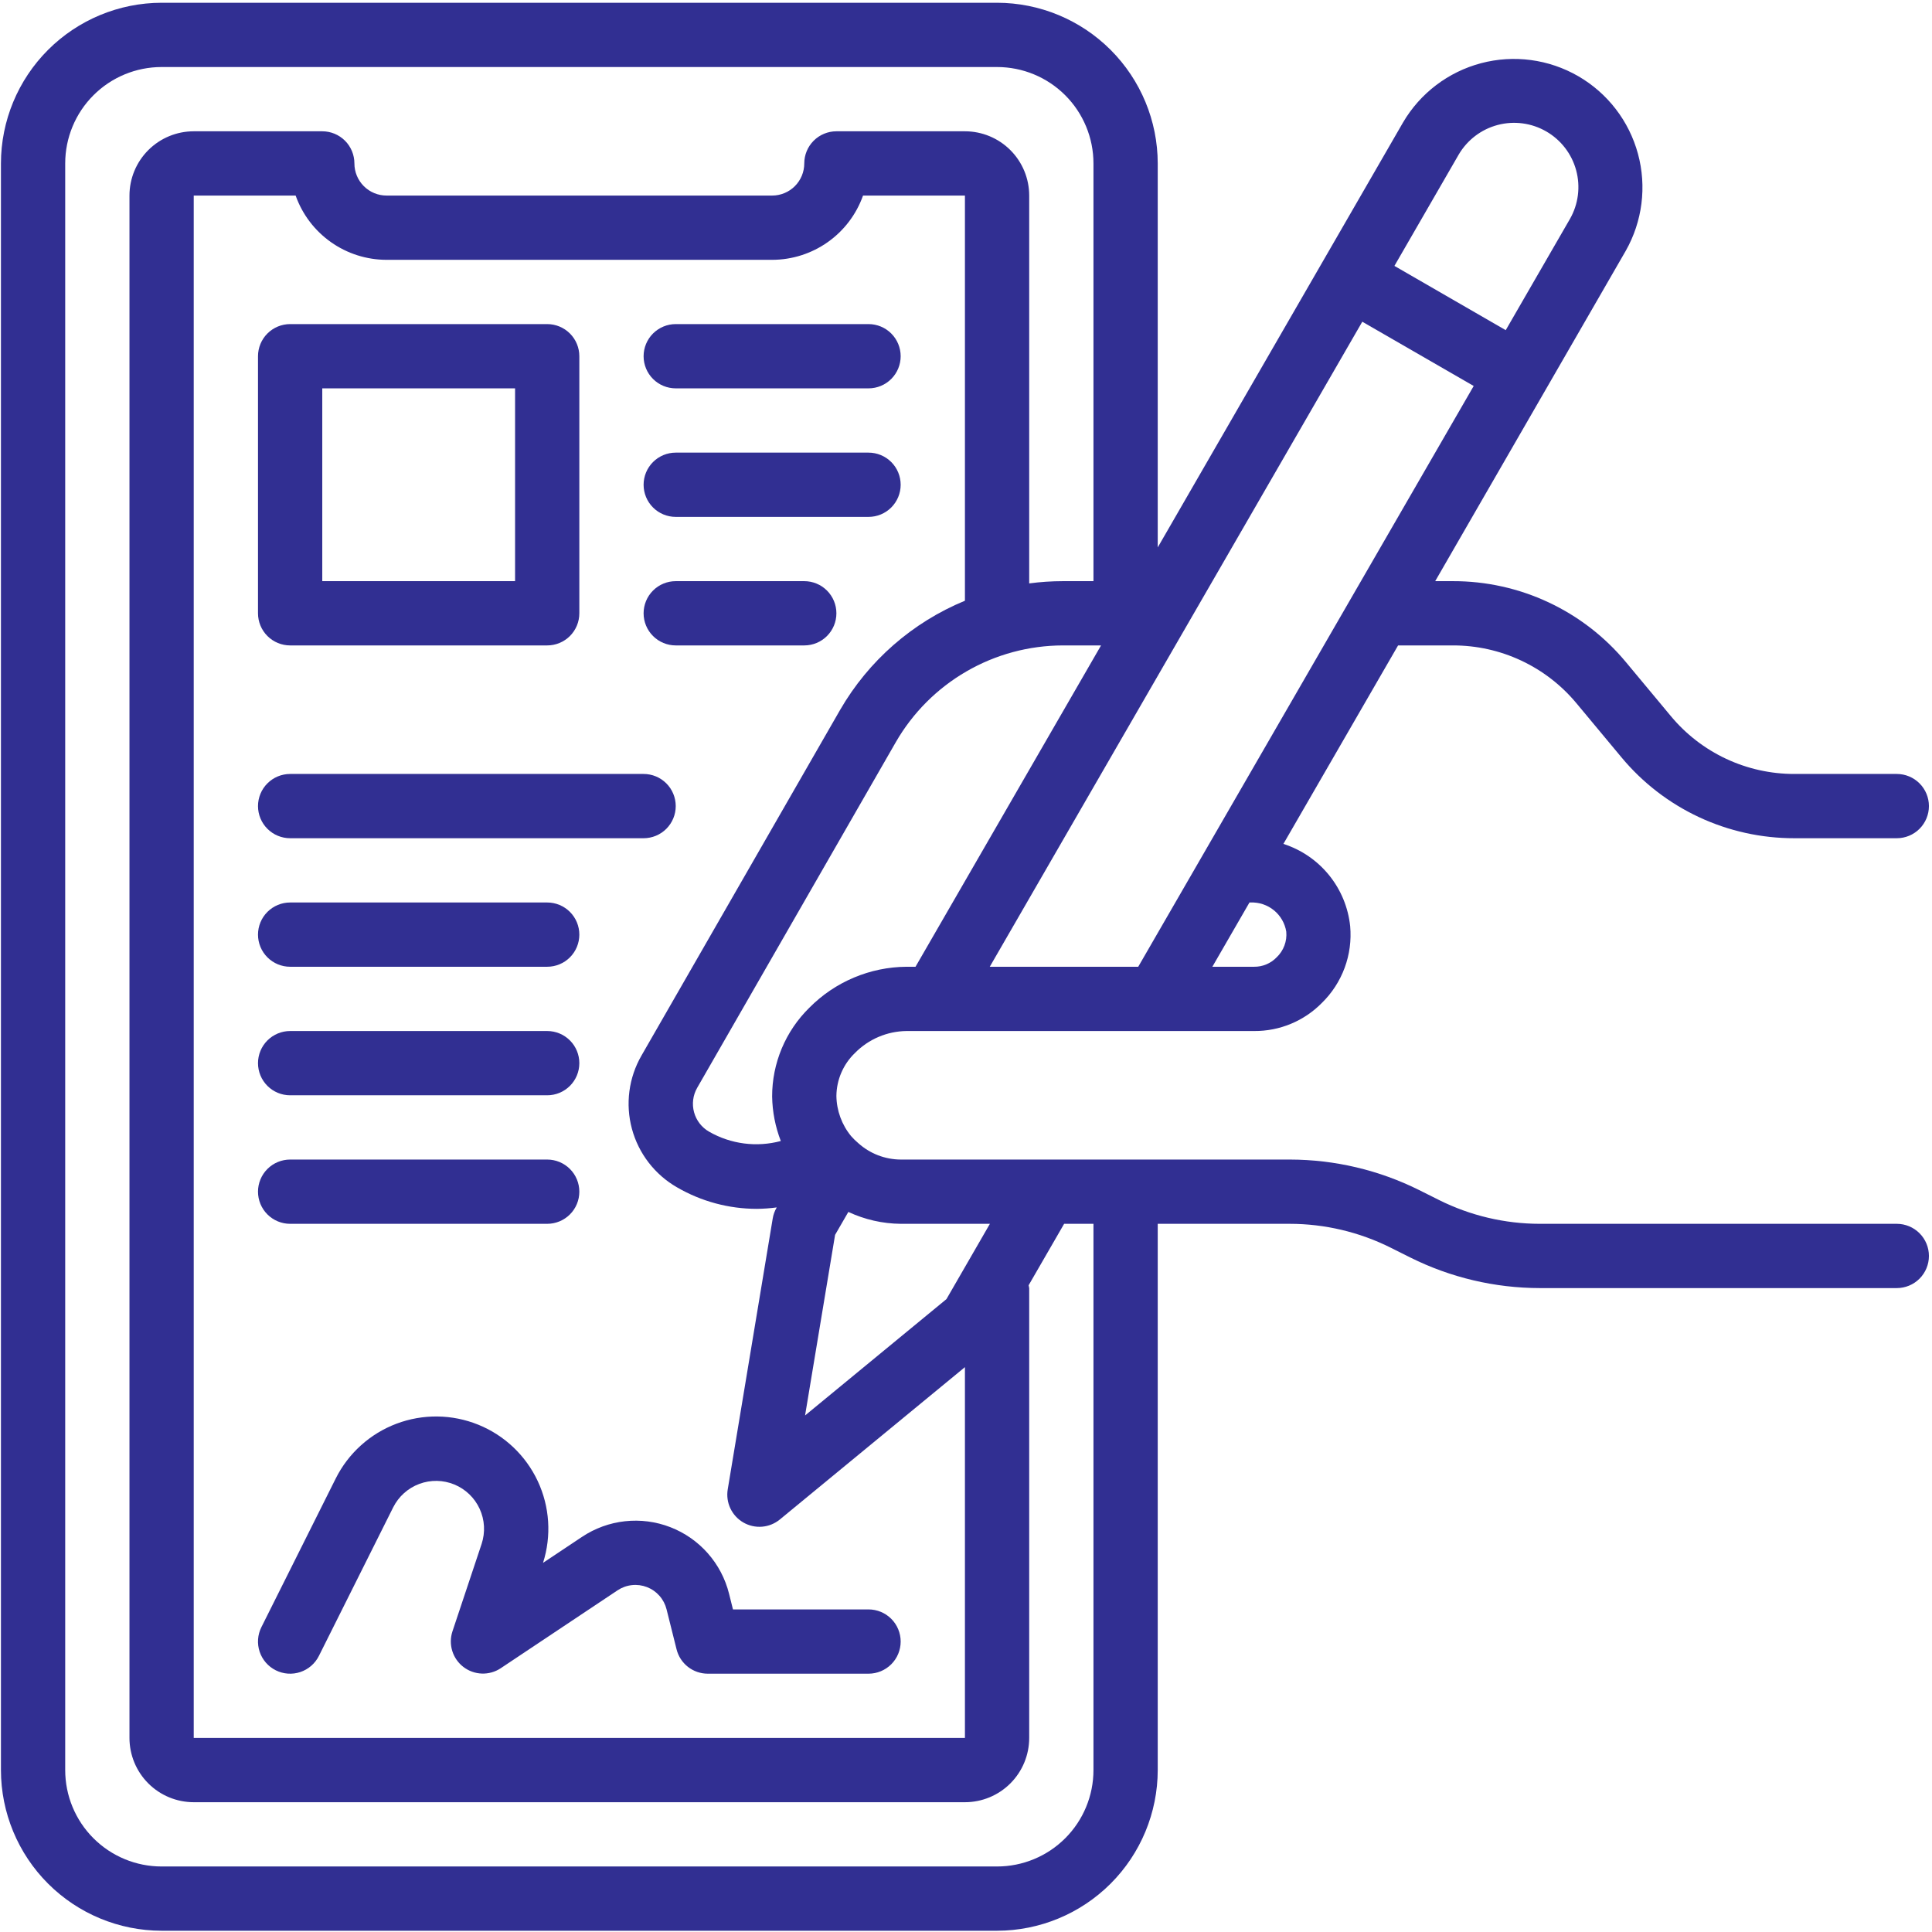 <?xml version="1.0" encoding="UTF-8"?> <svg xmlns="http://www.w3.org/2000/svg" width="481" height="481" viewBox="0 0 481 481" fill="none"> <path d="M472.234 304.688H383.346C374.652 304.68 366.079 302.656 358.298 298.776L353.322 296.288C343.32 291.303 332.298 288.702 321.122 288.688H224.234C220.346 288.665 216.601 287.219 213.706 284.624C213.06 284.081 212.456 283.49 211.898 282.856C209.577 280.033 208.284 276.503 208.234 272.848C208.254 270.851 208.672 268.878 209.464 267.044C210.255 265.21 211.403 263.553 212.842 262.168C216.235 258.709 220.862 256.739 225.706 256.688H312.234C315.37 256.711 318.479 256.104 321.376 254.903C324.272 253.701 326.899 251.931 329.098 249.696C331.616 247.235 333.555 244.245 334.774 240.942C335.993 237.639 336.462 234.106 336.146 230.6C335.664 225.939 333.836 221.518 330.884 217.879C327.932 214.239 323.984 211.538 319.522 210.104L348.074 160.688H361.754C367.62 160.682 373.414 161.97 378.725 164.459C384.036 166.948 388.734 170.577 392.482 175.088L403.682 188.544C408.932 194.86 415.511 199.939 422.949 203.421C430.387 206.903 438.502 208.701 446.714 208.688H472.234C474.356 208.688 476.391 207.845 477.891 206.345C479.392 204.845 480.234 202.81 480.234 200.688C480.234 198.566 479.392 196.531 477.891 195.031C476.391 193.531 474.356 192.688 472.234 192.688H446.714C440.849 192.694 435.055 191.406 429.743 188.917C424.432 186.428 419.735 182.799 415.986 178.288L404.786 164.832C399.536 158.516 392.958 153.437 385.52 149.955C378.082 146.473 369.967 144.675 361.754 144.688H357.314L404.73 62.488C408.907 55.142 410.008 46.443 407.794 38.288C405.58 30.133 400.231 23.184 392.913 18.959C385.595 14.734 376.902 13.575 368.733 15.735C360.564 17.895 353.58 23.198 349.306 30.488L288.234 136.288V40.688C288.222 30.083 284.003 19.916 276.505 12.418C269.006 4.919 258.839 0.701 248.234 0.688H40.234C29.63 0.701 19.463 4.919 11.964 12.418C4.465 19.916 0.247 30.083 0.234 40.688V440.688C0.247 451.293 4.465 461.46 11.964 468.958C19.463 476.457 29.63 480.675 40.234 480.688H248.234C258.839 480.675 269.006 476.457 276.505 468.958C284.003 461.46 288.222 451.293 288.234 440.688V304.688H321.122C329.816 304.696 338.39 306.72 346.17 310.6L351.146 313.088C361.149 318.073 372.17 320.674 383.346 320.688H472.234C474.356 320.688 476.391 319.845 477.891 318.345C479.392 316.845 480.234 314.81 480.234 312.688C480.234 310.566 479.392 308.531 477.891 307.031C476.391 305.531 474.356 304.688 472.234 304.688ZM240.234 149.56C227.155 154.95 216.225 164.513 209.146 176.76L159.706 262.8C158.13 265.533 157.109 268.551 156.7 271.679C156.292 274.808 156.504 277.987 157.325 281.033C158.146 284.08 159.56 286.934 161.485 289.434C163.411 291.933 165.81 294.029 168.546 295.6C174.585 299.108 181.443 300.957 188.426 300.96C190.072 300.947 191.715 300.829 193.346 300.608V300.672C192.859 301.503 192.53 302.417 192.378 303.368L181.178 370.816C180.913 372.421 181.144 374.069 181.839 375.54C182.535 377.01 183.662 378.234 185.071 379.048C186.48 379.861 188.103 380.226 189.725 380.093C191.346 379.96 192.889 379.336 194.146 378.304L240.234 340.368V432.688H48.234V48.688H73.602C75.263 53.364 78.33 57.412 82.382 60.276C86.433 63.141 91.272 64.682 96.234 64.688H192.234C197.197 64.682 202.035 63.141 206.087 60.276C210.139 57.412 213.206 53.364 214.866 48.688H240.234V149.56ZM246.45 304.688L235.634 323.432L200.434 352.4L207.906 307.44L211.21 301.728C215.29 303.635 219.731 304.644 224.234 304.688H246.45ZM201.474 250.912C198.541 253.795 196.213 257.234 194.626 261.028C193.04 264.822 192.226 268.895 192.234 273.008C192.298 276.794 193.029 280.54 194.394 284.072C188.366 285.688 181.943 284.851 176.53 281.744C174.692 280.689 173.348 278.946 172.793 276.9C172.238 274.854 172.517 272.672 173.57 270.832L223.026 184.768C227.24 177.459 233.302 171.387 240.604 167.161C247.905 162.934 256.19 160.702 264.626 160.688H274.122L227.93 240.688H225.706C216.594 240.752 207.879 244.429 201.474 250.912ZM311.338 224.688C313.452 224.602 315.523 225.292 317.162 226.629C318.801 227.966 319.894 229.857 320.234 231.944C320.346 233.123 320.188 234.312 319.772 235.421C319.356 236.529 318.694 237.529 317.834 238.344C317.11 239.096 316.24 239.692 315.277 240.095C314.314 240.498 313.278 240.7 312.234 240.688H301.834L311.074 224.688H311.338ZM283.378 240.688H246.418L339.162 80.096L366.898 96.096L283.378 240.688ZM363.162 38.488C365.299 34.843 368.791 32.191 372.876 31.111C376.96 30.031 381.306 30.611 384.965 32.724C388.624 34.836 391.299 38.31 392.406 42.388C393.513 46.465 392.963 50.815 390.874 54.488L374.874 82.2L347.162 66.2L363.162 38.488ZM272.234 440.688C272.234 447.053 269.706 453.158 265.205 457.659C260.704 462.159 254.6 464.688 248.234 464.688H40.234C33.869 464.688 27.765 462.159 23.264 457.659C18.763 453.158 16.234 447.053 16.234 440.688V40.688C16.234 34.323 18.763 28.218 23.264 23.717C27.765 19.217 33.869 16.688 40.234 16.688H248.234C254.6 16.688 260.704 19.217 265.205 23.717C269.706 28.218 272.234 34.323 272.234 40.688V144.688H264.642C261.83 144.689 259.022 144.876 256.234 145.248V48.688C256.234 44.444 254.549 40.375 251.548 37.374C248.548 34.374 244.478 32.688 240.234 32.688H208.234C206.113 32.688 204.078 33.531 202.578 35.031C201.077 36.531 200.234 38.566 200.234 40.688C200.234 42.81 199.392 44.845 197.891 46.345C196.391 47.845 194.356 48.688 192.234 48.688H96.234C94.113 48.688 92.078 47.845 90.578 46.345C89.077 44.845 88.234 42.81 88.234 40.688C88.234 38.566 87.391 36.531 85.891 35.031C84.391 33.531 82.356 32.688 80.234 32.688H48.234C43.991 32.688 39.921 34.374 36.921 37.374C33.92 40.375 32.234 44.444 32.234 48.688V432.688C32.234 436.931 33.92 441.001 36.921 444.002C39.921 447.002 43.991 448.688 48.234 448.688H240.234C244.478 448.688 248.548 447.002 251.548 444.002C254.549 441.001 256.234 436.931 256.234 432.688V320.688C256.199 320.454 256.151 320.221 256.09 319.992L264.93 304.688H272.234V440.688Z" fill="#312F92"></path> <path d="M144.907 382.624L135.195 389.096C137.336 382.39 136.867 375.123 133.882 368.748C130.897 362.372 125.615 357.358 119.094 354.709C112.572 352.059 105.29 351.968 98.704 354.454C92.119 356.941 86.714 361.821 83.571 368.12L65.075 405.112C64.605 406.052 64.325 407.076 64.251 408.124C64.177 409.173 64.311 410.225 64.643 411.222C65.315 413.236 66.76 414.9 68.659 415.848C70.558 416.796 72.756 416.952 74.769 416.279C75.766 415.947 76.688 415.421 77.481 414.732C78.275 414.043 78.925 413.204 79.395 412.264L97.891 375.272C99.244 372.576 101.568 370.492 104.394 369.439C107.221 368.385 110.342 368.441 113.129 369.593C115.917 370.746 118.165 372.911 119.422 375.653C120.68 378.395 120.853 381.512 119.907 384.376L112.643 406.16C112.123 407.738 112.107 409.438 112.597 411.025C113.087 412.612 114.06 414.007 115.379 415.017C116.698 416.026 118.298 416.6 119.959 416.659C121.619 416.718 123.256 416.258 124.643 415.344L153.747 395.936C154.814 395.225 156.036 394.78 157.311 394.64C158.586 394.5 159.875 394.668 161.071 395.131C162.267 395.594 163.334 396.337 164.183 397.299C165.031 398.26 165.636 399.412 165.947 400.656L168.443 410.632C168.877 412.367 169.881 413.907 171.294 415.005C172.706 416.102 174.446 416.695 176.235 416.688H216.235C218.357 416.688 220.391 415.845 221.892 414.345C223.392 412.845 224.235 410.81 224.235 408.688C224.235 406.566 223.392 404.531 221.892 403.031C220.391 401.531 218.357 400.688 216.235 400.688H182.483L181.507 396.776C180.575 393.044 178.759 389.591 176.213 386.707C173.667 383.823 170.465 381.594 166.878 380.207C163.29 378.819 159.421 378.315 155.597 378.736C151.774 379.156 148.107 380.49 144.907 382.624Z" fill="#312F92"></path> <path d="M72.234 160.688H136.234C138.356 160.688 140.391 159.845 141.891 158.345C143.392 156.845 144.234 154.81 144.234 152.688V88.688C144.234 86.566 143.392 84.531 141.891 83.031C140.391 81.531 138.356 80.688 136.234 80.688H72.234C70.113 80.688 68.078 81.531 66.578 83.031C65.077 84.531 64.234 86.566 64.234 88.688V152.688C64.234 154.81 65.077 156.845 66.578 158.345C68.078 159.845 70.113 160.688 72.234 160.688ZM80.234 96.688H128.234V144.688H80.234V96.688Z" fill="#312F92"></path> <path d="M160.234 88.688C160.234 90.81 161.077 92.845 162.578 94.345C164.078 95.845 166.113 96.688 168.234 96.688H216.234C218.356 96.688 220.391 95.845 221.891 94.345C223.392 92.845 224.234 90.81 224.234 88.688C224.234 86.566 223.392 84.531 221.891 83.031C220.391 81.531 218.356 80.688 216.234 80.688H168.234C166.113 80.688 164.078 81.531 162.578 83.031C161.077 84.531 160.234 86.566 160.234 88.688Z" fill="#312F92"></path> <path d="M216.234 112.688H168.234C166.113 112.688 164.078 113.531 162.578 115.031C161.077 116.531 160.234 118.566 160.234 120.688C160.234 122.81 161.077 124.845 162.578 126.345C164.078 127.845 166.113 128.688 168.234 128.688H216.234C218.356 128.688 220.391 127.845 221.891 126.345C223.392 124.845 224.234 122.81 224.234 120.688C224.234 118.566 223.392 116.531 221.891 115.031C220.391 113.531 218.356 112.688 216.234 112.688Z" fill="#312F92"></path> <path d="M200.234 144.688H168.234C166.113 144.688 164.078 145.531 162.578 147.031C161.077 148.531 160.234 150.566 160.234 152.688C160.234 154.81 161.077 156.845 162.578 158.345C164.078 159.845 166.113 160.688 168.234 160.688H200.234C202.356 160.688 204.391 159.845 205.891 158.345C207.392 156.845 208.234 154.81 208.234 152.688C208.234 150.566 207.392 148.531 205.891 147.031C204.391 145.531 202.356 144.688 200.234 144.688Z" fill="#312F92"></path> <path d="M160.234 192.688H72.234C70.113 192.688 68.078 193.531 66.578 195.031C65.077 196.531 64.234 198.566 64.234 200.688C64.234 202.81 65.077 204.845 66.578 206.345C68.078 207.845 70.113 208.688 72.234 208.688H160.234C162.356 208.688 164.391 207.845 165.891 206.345C167.392 204.845 168.234 202.81 168.234 200.688C168.234 198.566 167.392 196.531 165.891 195.031C164.391 193.531 162.356 192.688 160.234 192.688Z" fill="#312F92"></path> <path d="M72.234 240.688H136.234C138.356 240.688 140.391 239.845 141.891 238.345C143.392 236.845 144.234 234.81 144.234 232.688C144.234 230.566 143.392 228.531 141.891 227.031C140.391 225.531 138.356 224.688 136.234 224.688H72.234C70.113 224.688 68.078 225.531 66.578 227.031C65.077 228.531 64.234 230.566 64.234 232.688C64.234 234.81 65.077 236.845 66.578 238.345C68.078 239.845 70.113 240.688 72.234 240.688Z" fill="#312F92"></path> <path d="M72.234 272.688H136.234C138.356 272.688 140.391 271.845 141.891 270.345C143.392 268.845 144.234 266.81 144.234 264.688C144.234 262.566 143.392 260.531 141.891 259.031C140.391 257.531 138.356 256.688 136.234 256.688H72.234C70.113 256.688 68.078 257.531 66.578 259.031C65.077 260.531 64.234 262.566 64.234 264.688C64.234 266.81 65.077 268.845 66.578 270.345C68.078 271.845 70.113 272.688 72.234 272.688Z" fill="#312F92"></path> <path d="M72.234 304.688H136.234C138.356 304.688 140.391 303.845 141.891 302.345C143.392 300.845 144.234 298.81 144.234 296.688C144.234 294.566 143.392 292.531 141.891 291.031C140.391 289.531 138.356 288.688 136.234 288.688H72.234C70.113 288.688 68.078 289.531 66.578 291.031C65.077 292.531 64.234 294.566 64.234 296.688C64.234 298.81 65.077 300.845 66.578 302.345C68.078 303.845 70.113 304.688 72.234 304.688Z" fill="#312F92"></path> </svg> 